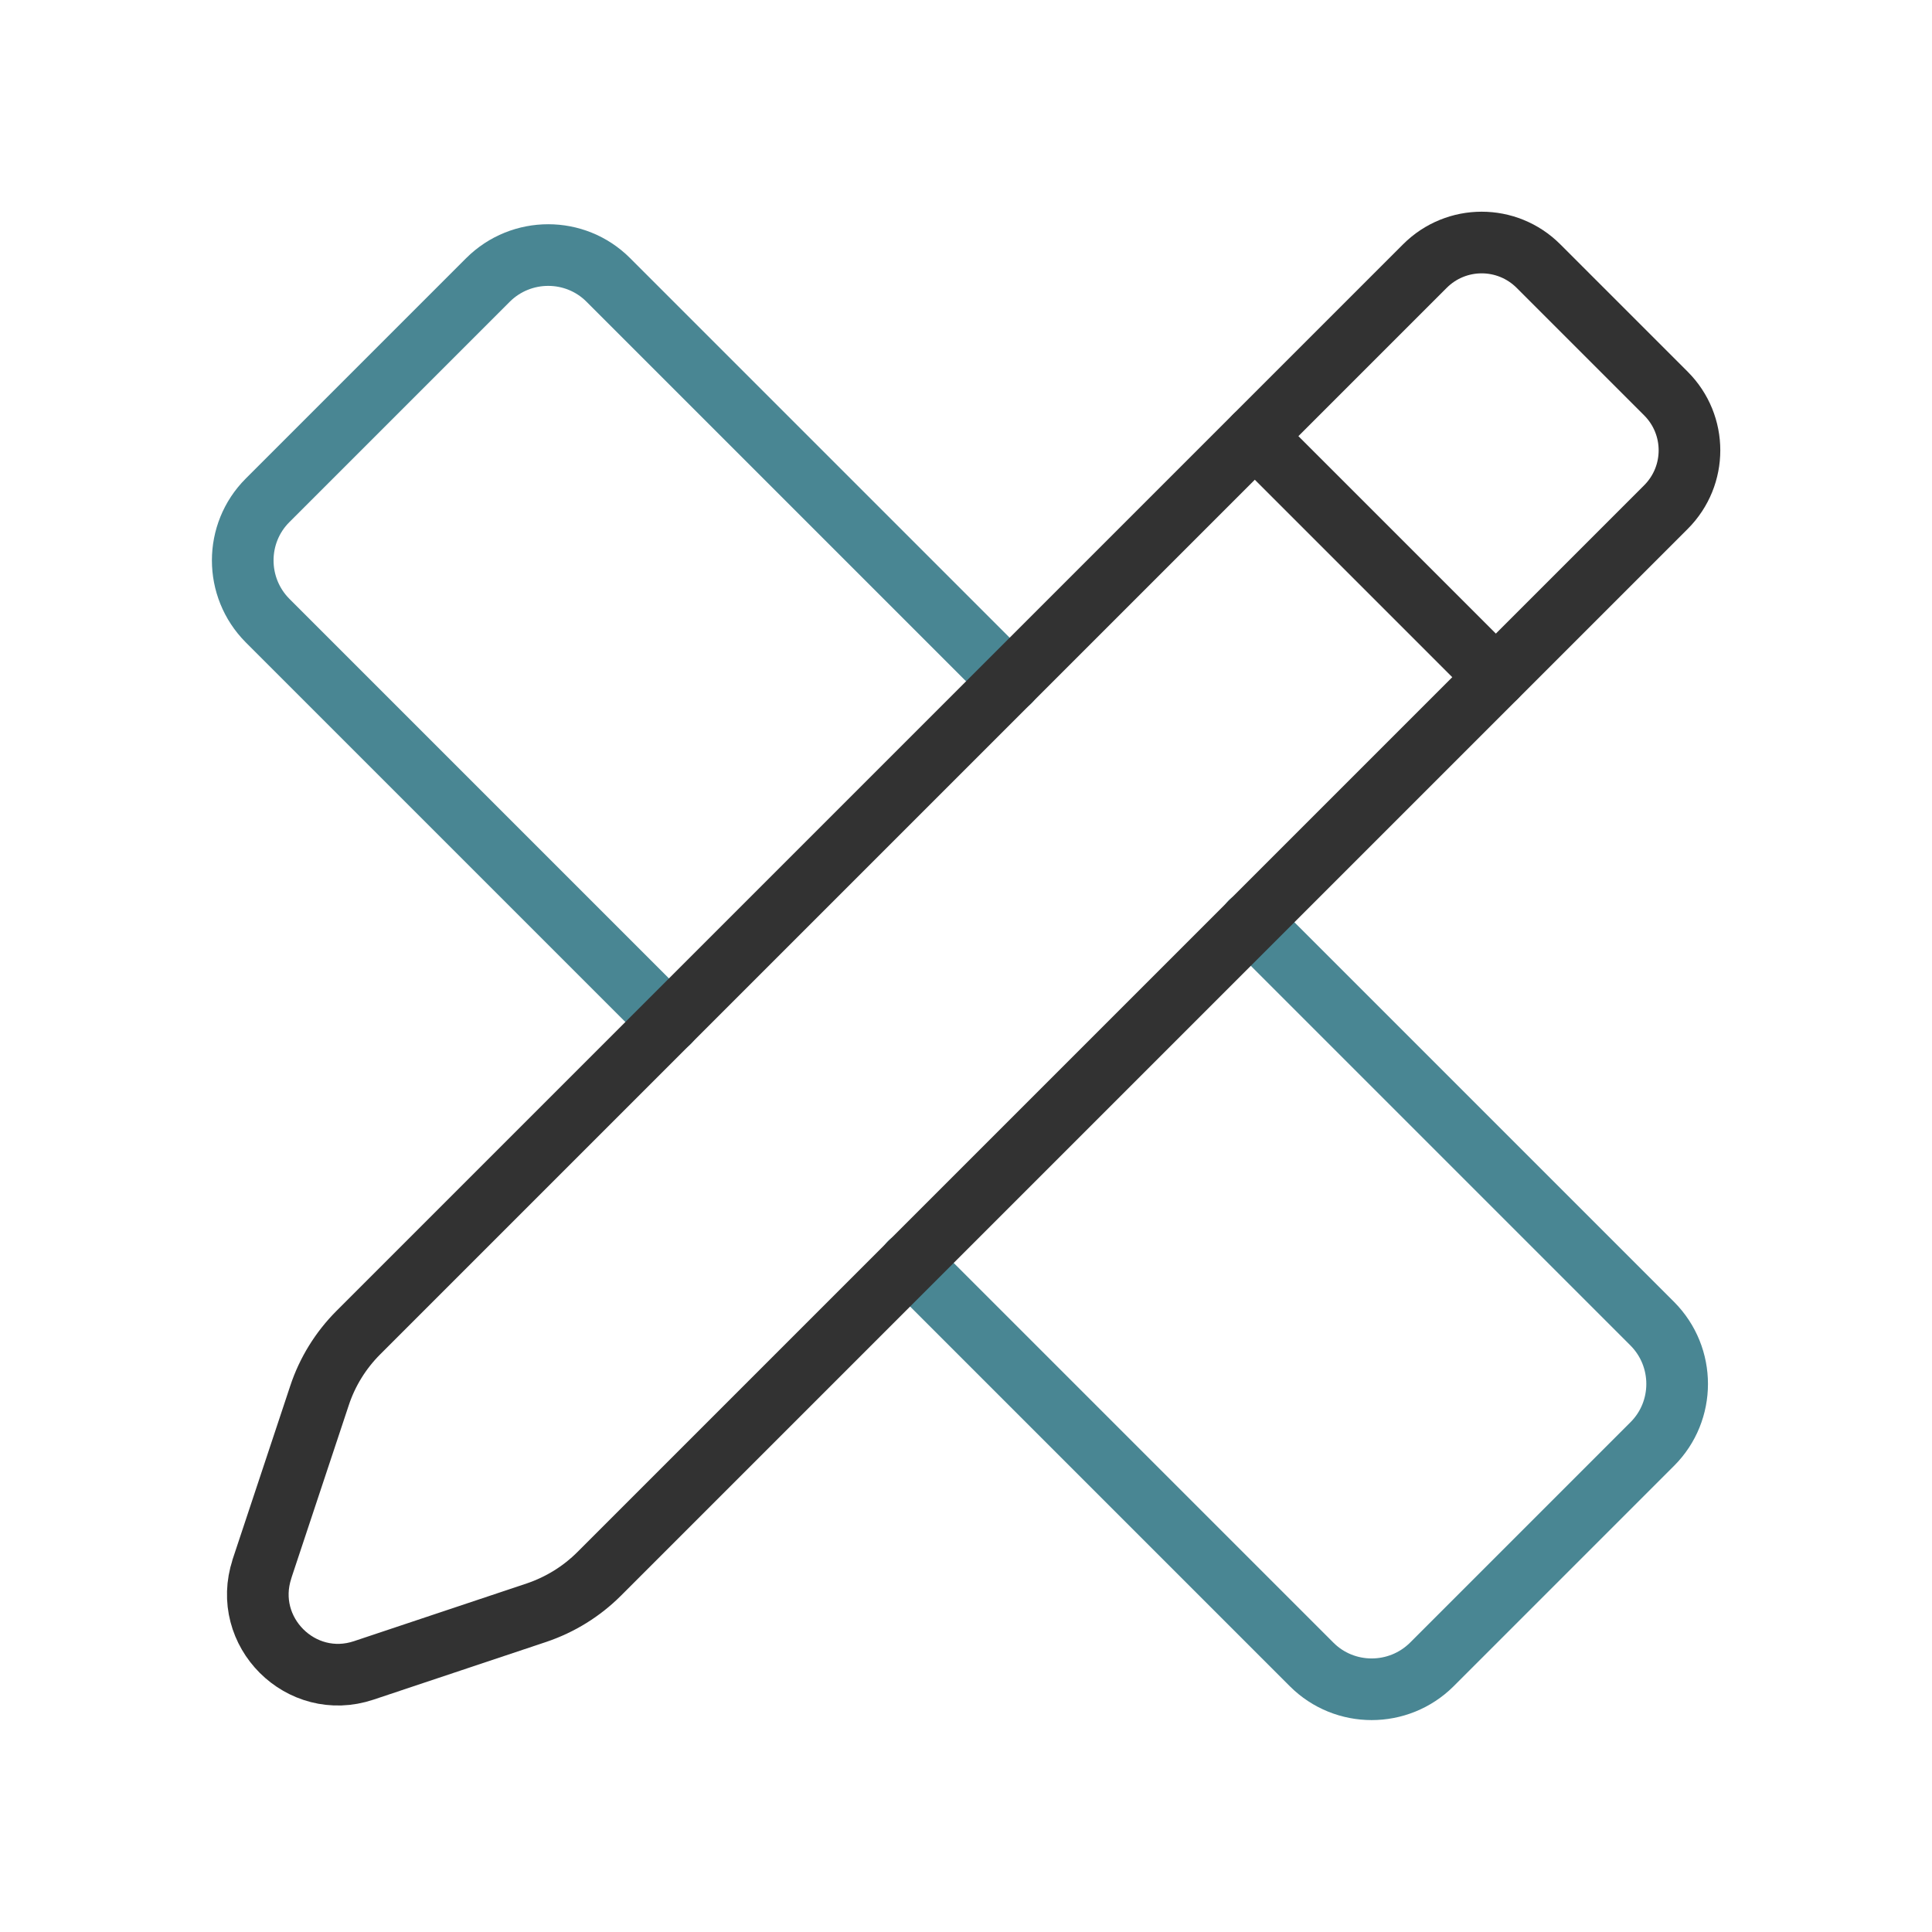 <svg viewBox="0 0 94.02 94.02" xmlns="http://www.w3.org/2000/svg" data-name="Layer 1" id="Layer_1">
  <defs>
    <style>
      .cls-1 {
        stroke: #498693;
      }

      .cls-1, .cls-2 {
        fill: none;
        stroke-linecap: round;
        stroke-linejoin: round;
        stroke-width: 3px;
      }

      .cls-2 {
        stroke: #323232;
      }
    </style>
  </defs>
  <path d="M44.28,61.45l19.55,19.55c1.61,1.61,4.23,1.61,5.85,0l10.73-10.73c1.61-1.61,1.61-4.23,0-5.85l-19.55-19.55" class="cls-1"></path>
  <line y2="21.23" x2="61.07" y1="32.95" x1="72.79" class="cls-2"></line>
  <path d="M49.14,33.16L29.6,13.62c-1.61-1.61-4.23-1.61-5.85,0l-10.73,10.73c-1.61,1.61-1.61,4.23,0,5.85l19.54,19.54" class="cls-1"></path>
  <path d="M12.75,76.34l2.8-8.43c.38-1.15,1.03-2.2,1.89-3.06L69.34,12.95c1.53-1.53,4-1.53,5.53,0l6.2,6.2c1.53,1.53,1.53,4,0,5.53l-51.91,51.91c-.86.86-1.9,1.5-3.05,1.89l-8.41,2.81c-3.05,1.02-5.96-1.88-4.95-4.94Z" class="cls-2"></path>
</svg>